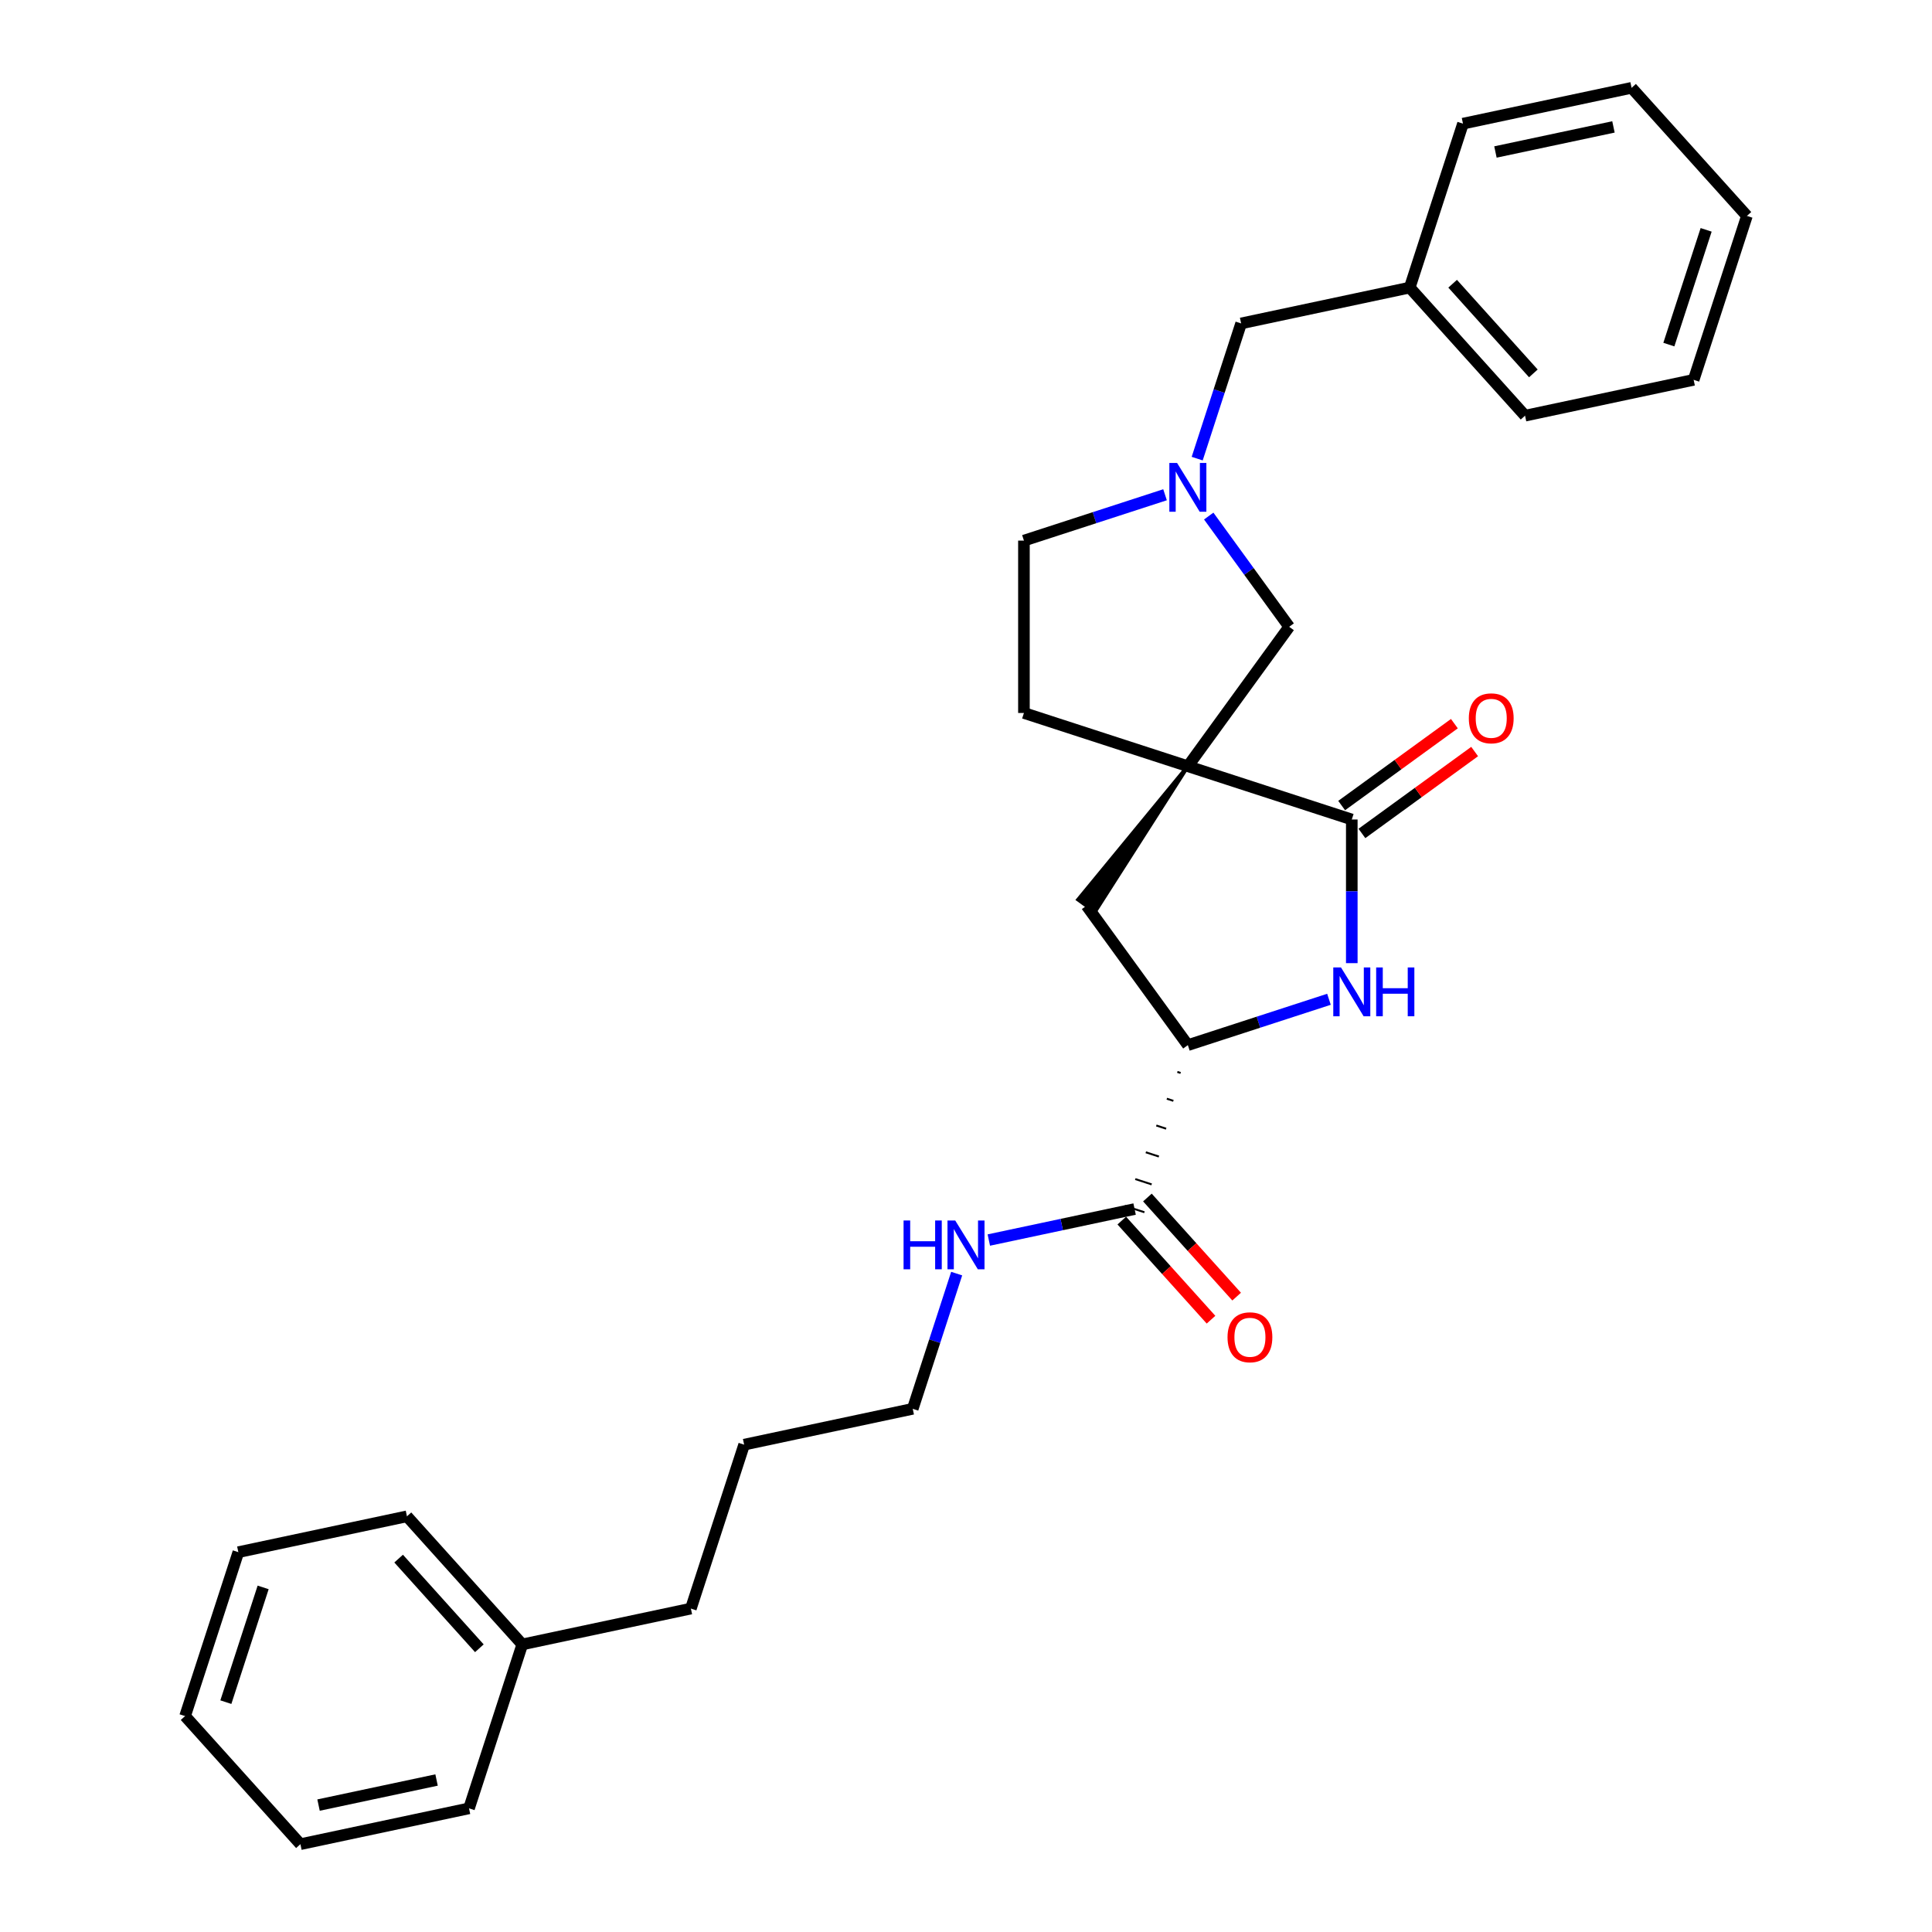 <?xml version='1.0' encoding='iso-8859-1'?>
<svg version='1.1' baseProfile='full'
              xmlns='http://www.w3.org/2000/svg'
                      xmlns:rdkit='http://www.rdkit.org/xml'
                      xmlns:xlink='http://www.w3.org/1999/xlink'
                  xml:space='preserve'
width='1000px' height='1000px' viewBox='0 0 1000 1000'>
<!-- END OF HEADER -->
<rect style='opacity:1.0;fill:#FFFFFF;stroke:none' width='1000' height='1000' x='0' y='0'> </rect>
<path class='bond-0' d='M 614.835,396.603 L 699.683,424.172' style='fill:none;fill-rule:evenodd;stroke:#000000;stroke-width:6px;stroke-linecap:butt;stroke-linejoin:miter;stroke-opacity:1' />
<path class='bond-4' d='M 614.835,396.603 L 558.065,465.633 L 566.726,471.925 Z' style='fill:#000000;fill-rule:evenodd;fill-opacity:1;stroke:#000000;stroke-width:2px;stroke-linecap:butt;stroke-linejoin:miter;stroke-opacity:1;' />
<path class='bond-6' d='M 614.835,396.603 L 667.274,324.426' style='fill:none;fill-rule:evenodd;stroke:#000000;stroke-width:6px;stroke-linecap:butt;stroke-linejoin:miter;stroke-opacity:1' />
<path class='bond-7' d='M 614.835,396.603 L 529.986,369.034' style='fill:none;fill-rule:evenodd;stroke:#000000;stroke-width:6px;stroke-linecap:butt;stroke-linejoin:miter;stroke-opacity:1' />
<path class='bond-1' d='M 699.683,424.172 L 699.683,461.347' style='fill:none;fill-rule:evenodd;stroke:#000000;stroke-width:6px;stroke-linecap:butt;stroke-linejoin:miter;stroke-opacity:1' />
<path class='bond-1' d='M 699.683,461.347 L 699.683,498.523' style='fill:none;fill-rule:evenodd;stroke:#0000FF;stroke-width:6px;stroke-linecap:butt;stroke-linejoin:miter;stroke-opacity:1' />
<path class='bond-8' d='M 704.927,431.389 L 734.101,410.193' style='fill:none;fill-rule:evenodd;stroke:#000000;stroke-width:6px;stroke-linecap:butt;stroke-linejoin:miter;stroke-opacity:1' />
<path class='bond-8' d='M 734.101,410.193 L 763.275,388.997' style='fill:none;fill-rule:evenodd;stroke:#FF0000;stroke-width:6px;stroke-linecap:butt;stroke-linejoin:miter;stroke-opacity:1' />
<path class='bond-8' d='M 694.439,416.954 L 723.613,395.758' style='fill:none;fill-rule:evenodd;stroke:#000000;stroke-width:6px;stroke-linecap:butt;stroke-linejoin:miter;stroke-opacity:1' />
<path class='bond-8' d='M 723.613,395.758 L 752.787,374.561' style='fill:none;fill-rule:evenodd;stroke:#FF0000;stroke-width:6px;stroke-linecap:butt;stroke-linejoin:miter;stroke-opacity:1' />
<path class='bond-29' d='M 687.871,517.225 L 651.353,529.09' style='fill:none;fill-rule:evenodd;stroke:#0000FF;stroke-width:6px;stroke-linecap:butt;stroke-linejoin:miter;stroke-opacity:1' />
<path class='bond-29' d='M 651.353,529.09 L 614.835,540.956' style='fill:none;fill-rule:evenodd;stroke:#000000;stroke-width:6px;stroke-linecap:butt;stroke-linejoin:miter;stroke-opacity:1' />
<path class='bond-2' d='M 614.835,540.956 L 562.395,468.779' style='fill:none;fill-rule:evenodd;stroke:#000000;stroke-width:6px;stroke-linecap:butt;stroke-linejoin:miter;stroke-opacity:1' />
<path class='bond-5' d='M 609.391,554.821 L 611.088,555.373' style='fill:none;fill-rule:evenodd;stroke:#000000;stroke-width:1.0px;stroke-linecap:butt;stroke-linejoin:miter;stroke-opacity:1' />
<path class='bond-5' d='M 603.948,568.687 L 607.342,569.79' style='fill:none;fill-rule:evenodd;stroke:#000000;stroke-width:1.0px;stroke-linecap:butt;stroke-linejoin:miter;stroke-opacity:1' />
<path class='bond-5' d='M 598.505,582.553 L 603.595,584.207' style='fill:none;fill-rule:evenodd;stroke:#000000;stroke-width:1.0px;stroke-linecap:butt;stroke-linejoin:miter;stroke-opacity:1' />
<path class='bond-5' d='M 593.061,596.419 L 599.849,598.624' style='fill:none;fill-rule:evenodd;stroke:#000000;stroke-width:1.0px;stroke-linecap:butt;stroke-linejoin:miter;stroke-opacity:1' />
<path class='bond-5' d='M 587.618,610.284 L 596.103,613.041' style='fill:none;fill-rule:evenodd;stroke:#000000;stroke-width:1.0px;stroke-linecap:butt;stroke-linejoin:miter;stroke-opacity:1' />
<path class='bond-5' d='M 582.175,624.15 L 592.356,627.458' style='fill:none;fill-rule:evenodd;stroke:#000000;stroke-width:1.0px;stroke-linecap:butt;stroke-linejoin:miter;stroke-opacity:1' />
<path class='bond-3' d='M 625.633,267.113 L 646.454,295.769' style='fill:none;fill-rule:evenodd;stroke:#0000FF;stroke-width:6px;stroke-linecap:butt;stroke-linejoin:miter;stroke-opacity:1' />
<path class='bond-3' d='M 646.454,295.769 L 667.274,324.426' style='fill:none;fill-rule:evenodd;stroke:#000000;stroke-width:6px;stroke-linecap:butt;stroke-linejoin:miter;stroke-opacity:1' />
<path class='bond-10' d='M 619.664,237.386 L 631.034,202.394' style='fill:none;fill-rule:evenodd;stroke:#0000FF;stroke-width:6px;stroke-linecap:butt;stroke-linejoin:miter;stroke-opacity:1' />
<path class='bond-10' d='M 631.034,202.394 L 642.403,167.401' style='fill:none;fill-rule:evenodd;stroke:#000000;stroke-width:6px;stroke-linecap:butt;stroke-linejoin:miter;stroke-opacity:1' />
<path class='bond-28' d='M 603.022,256.087 L 566.504,267.953' style='fill:none;fill-rule:evenodd;stroke:#0000FF;stroke-width:6px;stroke-linecap:butt;stroke-linejoin:miter;stroke-opacity:1' />
<path class='bond-28' d='M 566.504,267.953 L 529.986,279.818' style='fill:none;fill-rule:evenodd;stroke:#000000;stroke-width:6px;stroke-linecap:butt;stroke-linejoin:miter;stroke-opacity:1' />
<path class='bond-9' d='M 580.636,631.774 L 603.728,657.421' style='fill:none;fill-rule:evenodd;stroke:#000000;stroke-width:6px;stroke-linecap:butt;stroke-linejoin:miter;stroke-opacity:1' />
<path class='bond-9' d='M 603.728,657.421 L 626.821,683.068' style='fill:none;fill-rule:evenodd;stroke:#FF0000;stroke-width:6px;stroke-linecap:butt;stroke-linejoin:miter;stroke-opacity:1' />
<path class='bond-9' d='M 593.896,619.835 L 616.988,645.481' style='fill:none;fill-rule:evenodd;stroke:#000000;stroke-width:6px;stroke-linecap:butt;stroke-linejoin:miter;stroke-opacity:1' />
<path class='bond-9' d='M 616.988,645.481 L 640.081,671.128' style='fill:none;fill-rule:evenodd;stroke:#FF0000;stroke-width:6px;stroke-linecap:butt;stroke-linejoin:miter;stroke-opacity:1' />
<path class='bond-12' d='M 587.266,625.804 L 549.539,633.823' style='fill:none;fill-rule:evenodd;stroke:#000000;stroke-width:6px;stroke-linecap:butt;stroke-linejoin:miter;stroke-opacity:1' />
<path class='bond-12' d='M 549.539,633.823 L 511.812,641.842' style='fill:none;fill-rule:evenodd;stroke:#0000FF;stroke-width:6px;stroke-linecap:butt;stroke-linejoin:miter;stroke-opacity:1' />
<path class='bond-11' d='M 529.986,369.034 L 529.986,279.818' style='fill:none;fill-rule:evenodd;stroke:#000000;stroke-width:6px;stroke-linecap:butt;stroke-linejoin:miter;stroke-opacity:1' />
<path class='bond-13' d='M 642.403,167.401 L 729.669,148.852' style='fill:none;fill-rule:evenodd;stroke:#000000;stroke-width:6px;stroke-linecap:butt;stroke-linejoin:miter;stroke-opacity:1' />
<path class='bond-15' d='M 495.171,659.216 L 483.801,694.209' style='fill:none;fill-rule:evenodd;stroke:#0000FF;stroke-width:6px;stroke-linecap:butt;stroke-linejoin:miter;stroke-opacity:1' />
<path class='bond-15' d='M 483.801,694.209 L 472.431,729.202' style='fill:none;fill-rule:evenodd;stroke:#000000;stroke-width:6px;stroke-linecap:butt;stroke-linejoin:miter;stroke-opacity:1' />
<path class='bond-17' d='M 729.669,148.852 L 789.366,215.152' style='fill:none;fill-rule:evenodd;stroke:#000000;stroke-width:6px;stroke-linecap:butt;stroke-linejoin:miter;stroke-opacity:1' />
<path class='bond-17' d='M 751.883,146.858 L 793.671,193.267' style='fill:none;fill-rule:evenodd;stroke:#000000;stroke-width:6px;stroke-linecap:butt;stroke-linejoin:miter;stroke-opacity:1' />
<path class='bond-18' d='M 729.669,148.852 L 757.238,64.003' style='fill:none;fill-rule:evenodd;stroke:#000000;stroke-width:6px;stroke-linecap:butt;stroke-linejoin:miter;stroke-opacity:1' />
<path class='bond-14' d='M 270.331,851.148 L 357.597,832.599' style='fill:none;fill-rule:evenodd;stroke:#000000;stroke-width:6px;stroke-linecap:butt;stroke-linejoin:miter;stroke-opacity:1' />
<path class='bond-19' d='M 270.331,851.148 L 210.634,784.848' style='fill:none;fill-rule:evenodd;stroke:#000000;stroke-width:6px;stroke-linecap:butt;stroke-linejoin:miter;stroke-opacity:1' />
<path class='bond-19' d='M 248.117,853.142 L 206.329,806.733' style='fill:none;fill-rule:evenodd;stroke:#000000;stroke-width:6px;stroke-linecap:butt;stroke-linejoin:miter;stroke-opacity:1' />
<path class='bond-20' d='M 270.331,851.148 L 242.762,935.997' style='fill:none;fill-rule:evenodd;stroke:#000000;stroke-width:6px;stroke-linecap:butt;stroke-linejoin:miter;stroke-opacity:1' />
<path class='bond-21' d='M 472.431,729.202 L 385.165,747.751' style='fill:none;fill-rule:evenodd;stroke:#000000;stroke-width:6px;stroke-linecap:butt;stroke-linejoin:miter;stroke-opacity:1' />
<path class='bond-16' d='M 357.597,832.599 L 385.165,747.751' style='fill:none;fill-rule:evenodd;stroke:#000000;stroke-width:6px;stroke-linecap:butt;stroke-linejoin:miter;stroke-opacity:1' />
<path class='bond-22' d='M 789.366,215.152 L 876.631,196.603' style='fill:none;fill-rule:evenodd;stroke:#000000;stroke-width:6px;stroke-linecap:butt;stroke-linejoin:miter;stroke-opacity:1' />
<path class='bond-23' d='M 757.238,64.003 L 844.504,45.455' style='fill:none;fill-rule:evenodd;stroke:#000000;stroke-width:6px;stroke-linecap:butt;stroke-linejoin:miter;stroke-opacity:1' />
<path class='bond-23' d='M 774.038,78.674 L 835.123,65.69' style='fill:none;fill-rule:evenodd;stroke:#000000;stroke-width:6px;stroke-linecap:butt;stroke-linejoin:miter;stroke-opacity:1' />
<path class='bond-24' d='M 210.634,784.848 L 123.369,803.397' style='fill:none;fill-rule:evenodd;stroke:#000000;stroke-width:6px;stroke-linecap:butt;stroke-linejoin:miter;stroke-opacity:1' />
<path class='bond-25' d='M 242.762,935.997 L 155.496,954.545' style='fill:none;fill-rule:evenodd;stroke:#000000;stroke-width:6px;stroke-linecap:butt;stroke-linejoin:miter;stroke-opacity:1' />
<path class='bond-25' d='M 225.962,921.326 L 164.877,934.31' style='fill:none;fill-rule:evenodd;stroke:#000000;stroke-width:6px;stroke-linecap:butt;stroke-linejoin:miter;stroke-opacity:1' />
<path class='bond-30' d='M 876.631,196.603 L 904.2,111.754' style='fill:none;fill-rule:evenodd;stroke:#000000;stroke-width:6px;stroke-linecap:butt;stroke-linejoin:miter;stroke-opacity:1' />
<path class='bond-30' d='M 863.797,178.362 L 883.095,118.968' style='fill:none;fill-rule:evenodd;stroke:#000000;stroke-width:6px;stroke-linecap:butt;stroke-linejoin:miter;stroke-opacity:1' />
<path class='bond-26' d='M 844.504,45.455 L 904.2,111.754' style='fill:none;fill-rule:evenodd;stroke:#000000;stroke-width:6px;stroke-linecap:butt;stroke-linejoin:miter;stroke-opacity:1' />
<path class='bond-31' d='M 123.369,803.397 L 95.8,888.246' style='fill:none;fill-rule:evenodd;stroke:#000000;stroke-width:6px;stroke-linecap:butt;stroke-linejoin:miter;stroke-opacity:1' />
<path class='bond-31' d='M 136.203,821.638 L 116.905,881.032' style='fill:none;fill-rule:evenodd;stroke:#000000;stroke-width:6px;stroke-linecap:butt;stroke-linejoin:miter;stroke-opacity:1' />
<path class='bond-27' d='M 155.496,954.545 L 95.8,888.246' style='fill:none;fill-rule:evenodd;stroke:#000000;stroke-width:6px;stroke-linecap:butt;stroke-linejoin:miter;stroke-opacity:1' />
<path  class='atom-2' d='M 694.098 500.754
L 702.377 514.136
Q 703.198 515.456, 704.519 517.847
Q 705.839 520.238, 705.91 520.381
L 705.91 500.754
L 709.265 500.754
L 709.265 526.019
L 705.803 526.019
L 696.917 511.388
Q 695.883 509.675, 694.776 507.713
Q 693.706 505.75, 693.385 505.143
L 693.385 526.019
L 690.101 526.019
L 690.101 500.754
L 694.098 500.754
' fill='#0000FF'/>
<path  class='atom-2' d='M 712.298 500.754
L 715.724 500.754
L 715.724 511.495
L 728.642 511.495
L 728.642 500.754
L 732.068 500.754
L 732.068 526.019
L 728.642 526.019
L 728.642 514.35
L 715.724 514.35
L 715.724 526.019
L 712.298 526.019
L 712.298 500.754
' fill='#0000FF'/>
<path  class='atom-4' d='M 609.25 239.617
L 617.529 252.999
Q 618.35 254.319, 619.67 256.71
Q 620.99 259.101, 621.062 259.244
L 621.062 239.617
L 624.416 239.617
L 624.416 264.882
L 620.955 264.882
L 612.069 250.251
Q 611.034 248.538, 609.928 246.575
Q 608.857 244.613, 608.536 244.006
L 608.536 264.882
L 605.253 264.882
L 605.253 239.617
L 609.25 239.617
' fill='#0000FF'/>
<path  class='atom-9' d='M 760.262 371.804
Q 760.262 365.737, 763.259 362.347
Q 766.257 358.957, 771.86 358.957
Q 777.462 358.957, 780.46 362.347
Q 783.458 365.737, 783.458 371.804
Q 783.458 377.942, 780.424 381.439
Q 777.391 384.9, 771.86 384.9
Q 766.293 384.9, 763.259 381.439
Q 760.262 377.977, 760.262 371.804
M 771.86 382.045
Q 775.714 382.045, 777.784 379.476
Q 779.889 376.871, 779.889 371.804
Q 779.889 366.843, 777.784 364.345
Q 775.714 361.811, 771.86 361.811
Q 768.006 361.811, 765.9 364.31
Q 763.83 366.808, 763.83 371.804
Q 763.83 376.907, 765.9 379.476
Q 768.006 382.045, 771.86 382.045
' fill='#FF0000'/>
<path  class='atom-10' d='M 635.364 692.175
Q 635.364 686.109, 638.362 682.719
Q 641.359 679.328, 646.962 679.328
Q 652.565 679.328, 655.562 682.719
Q 658.56 686.109, 658.56 692.175
Q 658.56 698.313, 655.527 701.811
Q 652.493 705.272, 646.962 705.272
Q 641.395 705.272, 638.362 701.811
Q 635.364 698.349, 635.364 692.175
M 646.962 702.417
Q 650.816 702.417, 652.886 699.848
Q 654.991 697.243, 654.991 692.175
Q 654.991 687.215, 652.886 684.717
Q 650.816 682.183, 646.962 682.183
Q 643.108 682.183, 641.003 684.681
Q 638.933 687.179, 638.933 692.175
Q 638.933 697.278, 641.003 699.848
Q 643.108 702.417, 646.962 702.417
' fill='#FF0000'/>
<path  class='atom-13' d='M 467.686 631.72
L 471.112 631.72
L 471.112 642.462
L 484.03 642.462
L 484.03 631.72
L 487.456 631.72
L 487.456 656.986
L 484.03 656.986
L 484.03 645.317
L 471.112 645.317
L 471.112 656.986
L 467.686 656.986
L 467.686 631.72
' fill='#0000FF'/>
<path  class='atom-13' d='M 494.415 631.72
L 502.694 645.102
Q 503.515 646.423, 504.835 648.814
Q 506.156 651.205, 506.227 651.348
L 506.227 631.72
L 509.582 631.72
L 509.582 656.986
L 506.12 656.986
L 497.234 642.355
Q 496.199 640.642, 495.093 638.679
Q 494.023 636.716, 493.701 636.11
L 493.701 656.986
L 490.418 656.986
L 490.418 631.72
L 494.415 631.72
' fill='#0000FF'/>
</svg>
